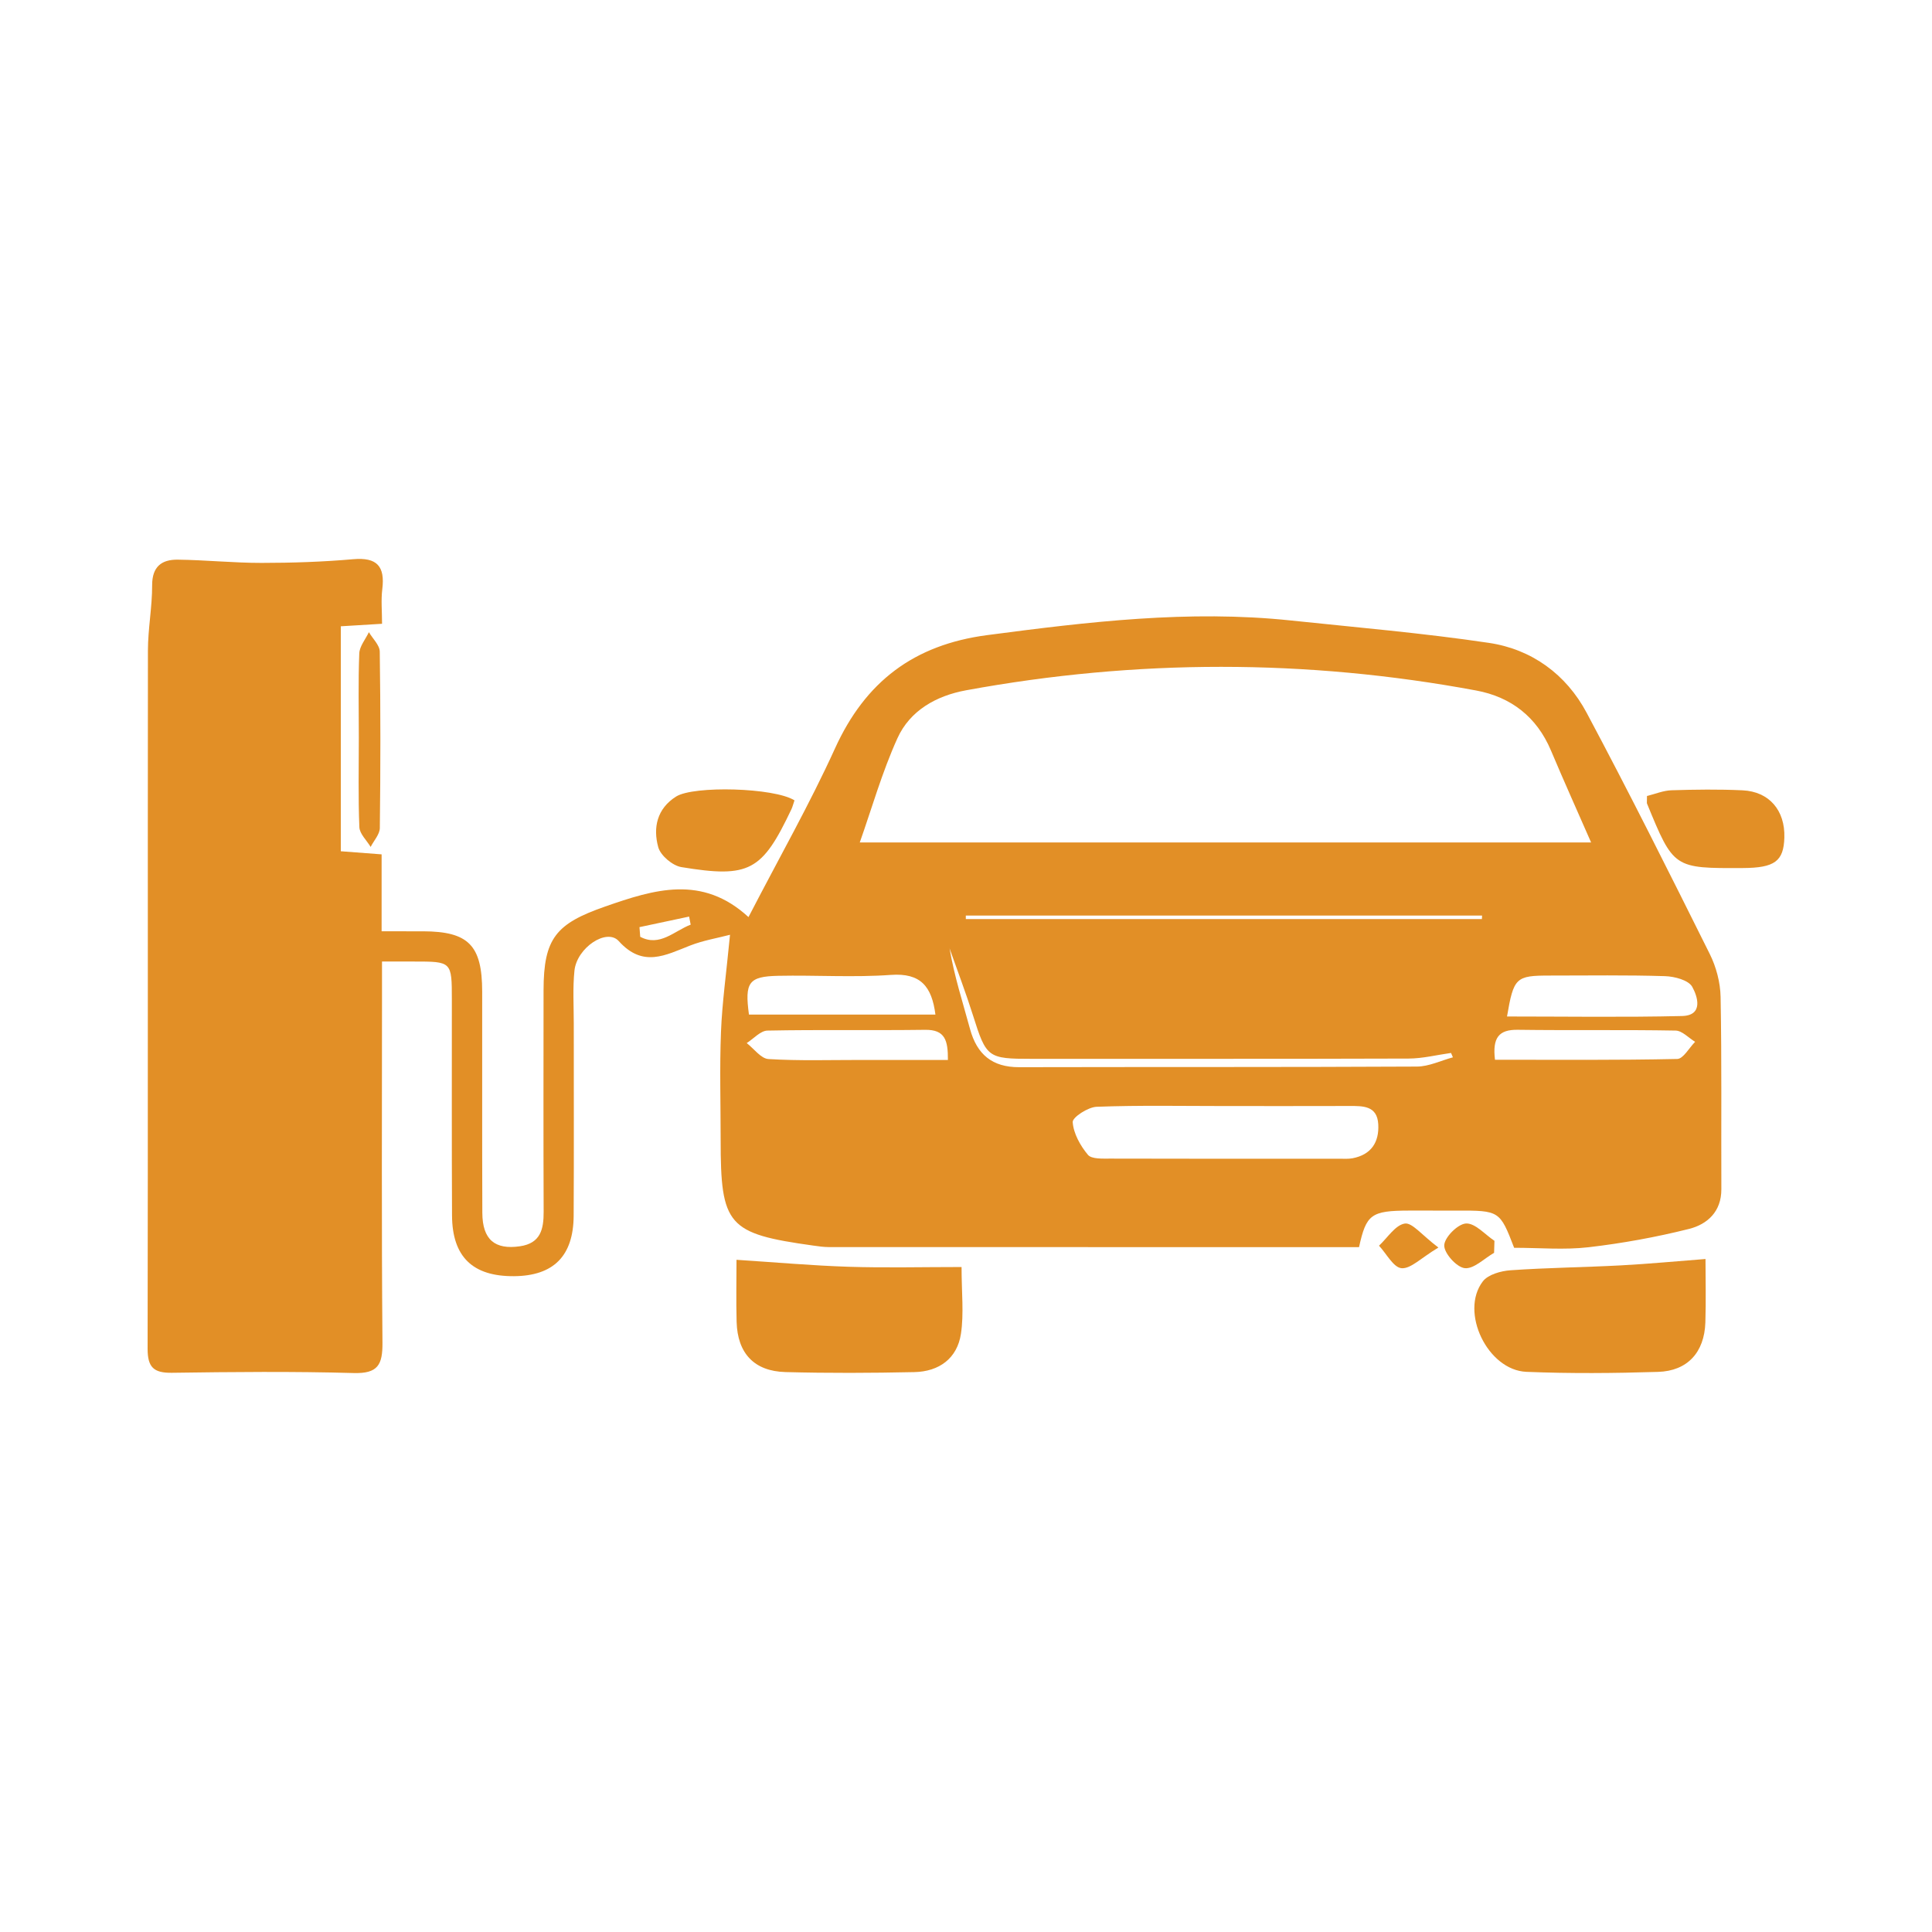 <?xml version="1.0" encoding="utf-8"?>
<!-- Generator: Adobe Illustrator 16.0.0, SVG Export Plug-In . SVG Version: 6.00 Build 0)  -->
<!DOCTYPE svg PUBLIC "-//W3C//DTD SVG 1.1//EN" "http://www.w3.org/Graphics/SVG/1.1/DTD/svg11.dtd">
<svg version="1.1" id="Capa_1" xmlns="http://www.w3.org/2000/svg" xmlns:xlink="http://www.w3.org/1999/xlink" x="0px" y="0px"
	 width="512px" height="512px" viewBox="0 0 512 512" enable-background="new 0 0 512 512" xml:space="preserve">
<g>
	<path fill-rule="evenodd" clip-rule="evenodd" fill="#E28F26" d="M193.462,247.726c-3.32,0.871-7.085,1.488-10.563,2.847
		c-6.547,2.556-12.507,5.947-18.917-1.169c-3.195-3.547-11.131,1.765-11.751,7.859c-0.471,4.609-0.173,9.298-0.176,13.952
		c-0.01,16.986,0.065,33.976-0.029,50.962c-0.059,10.691-5.353,15.941-15.801,16.023c-10.94,0.086-16.379-5.125-16.434-16.094
		c-0.096-19.083-0.033-38.165-0.047-57.246c-0.006-10.051-0.018-10.049-10.076-10.043c-2.503,0.001-5.007,0-8.433,0
		c0,3.405,0,6.117,0,8.828c0,30.718-0.14,61.437,0.119,92.151c0.051,5.873-1.183,8.257-7.639,8.073
		c-16.044-0.452-32.112-0.297-48.164-0.067c-4.839,0.068-6.443-1.475-6.433-6.385c0.113-61.668,0.012-123.335,0.082-185.002
		c0.007-5.779,1.135-11.556,1.12-17.332c-0.012-4.951,2.557-6.82,6.78-6.768c7.407,0.09,14.81,0.865,22.215,0.86
		c8.099-0.004,16.223-0.273,24.288-0.98c6.313-0.553,8.457,1.882,7.707,7.932c-0.361,2.912-0.063,5.905-0.063,9.181
		c-3.977,0.241-7.157,0.435-10.93,0.664c0,19.792,0,39.41,0,59.619c3.35,0.254,6.705,0.509,10.813,0.821c0,6.56,0,12.976,0,20.391
		c4.162,0,7.569-0.01,10.977,0.001c12.046,0.037,15.66,3.693,15.675,15.968c0.024,19.547-0.042,39.094,0.039,58.641
		c0.029,7.101,3.322,9.839,9.986,8.858c5.474-0.804,6.28-4.536,6.264-9.16c-0.075-19.548-0.042-39.094-0.025-58.644
		c0.011-13.849,3.315-17.692,16.333-22.233c13.031-4.546,25.697-8.489,37.978,2.803c8.161-15.781,16.215-29.938,22.929-44.705
		c8.059-17.722,20.915-27.464,40.33-30.019c26.749-3.522,53.432-6.728,80.442-3.883c17.532,1.847,35.124,3.344,52.547,5.942
		c11.342,1.692,20.441,8.35,25.846,18.472c11.275,21.12,21.984,42.545,32.657,63.978c1.712,3.437,2.795,7.55,2.868,11.375
		c0.319,16.982,0.132,33.974,0.2,50.96c0.024,5.931-3.707,9.298-8.569,10.518c-8.739,2.19-17.677,3.817-26.625,4.856
		c-6.408,0.745-12.972,0.145-19.721,0.145c-3.779-9.822-3.881-9.887-15.268-9.855c-4.188,0.013-8.377-0.013-12.564-0.005
		c-10.116,0.019-11.356,1.011-13.271,9.691c-46.991,0-93.741,0.004-140.491-0.017c-1.389-0.001-2.784-0.211-4.166-0.403
		c-22.659-3.16-24.521-5.29-24.521-28.009c0-9.542-0.287-19.094,0.089-28.619C191.375,265.695,192.475,257.962,193.462,247.726z
		 M421.661,223.262c-3.48-7.951-7.161-16.13-10.651-24.392c-3.76-8.902-10.59-14.166-19.798-15.878
		c-45.035-8.374-90.122-8.332-135.175-0.061c-7.91,1.452-14.873,5.346-18.212,12.719c-4.083,9.016-6.808,18.646-9.977,27.612
		C292.349,223.262,356.634,223.262,421.661,223.262z M324.805,293.114c-11.394,0-22.797-0.232-34.176,0.193
		c-2.294,0.086-6.437,2.795-6.351,4.064c0.203,3.012,2.008,6.241,4.027,8.662c0.988,1.181,3.905,1.002,5.951,1.009
		c20.23,0.063,40.462,0.04,60.693,0.032c1.162,0,2.353,0.095,3.479-0.12c4.944-0.94,7.091-4.241,6.826-9.006
		c-0.273-4.931-4.023-4.861-7.662-4.849C346.665,293.135,335.735,293.112,324.805,293.114z M399.375,269.38
		c15.544,0,30.967,0.24,46.376-0.125c5.788-0.136,4.104-5.252,2.704-7.745c-0.995-1.772-4.685-2.743-7.212-2.82
		c-10.174-0.317-20.361-0.161-30.544-0.157C401.702,258.535,401.144,259.05,399.375,269.38z M198.481,268.876
		c16.755,0,33.003,0,49.416,0c-0.957-7.477-3.929-11.081-11.802-10.515c-9.901,0.711-19.896,0.034-29.844,0.238
		C198.405,258.76,197.316,260.323,198.481,268.876z M385.037,280.203c-0.166-0.388-0.332-0.774-0.499-1.162
		c-3.749,0.521-7.497,1.476-11.248,1.488c-33.279,0.115-66.56,0.047-99.839,0.071c-11.7,0.008-12.059-0.296-15.592-11.496
		c-1.887-5.981-4.129-11.85-6.212-17.769c1.252,7.366,3.5,14.311,5.417,21.349c1.844,6.755,5.873,10.148,13.025,10.132
		c35.142-0.083,70.284,0.02,105.422-0.164C378.691,282.635,381.862,281.057,385.037,280.203z M396.185,280.845
		c16.351,0,32.331,0.136,48.301-0.207c1.612-0.036,3.161-2.962,4.74-4.546c-1.727-1.039-3.437-2.949-5.181-2.979
		c-13.941-0.248-27.891-0.018-41.833-0.208C397.229,272.837,395.476,274.966,396.185,280.845z M251.205,280.898
		c0.031-5.2-0.746-8.056-6.04-7.985c-13.928,0.186-27.863-0.073-41.787,0.203c-1.851,0.037-3.661,2.157-5.489,3.311
		c1.917,1.479,3.764,4.109,5.765,4.231c8.096,0.501,16.239,0.232,24.365,0.24C235.613,280.904,243.207,280.898,251.205,280.898z
		 M392.715,243.563c0.018-0.311,0.034-0.622,0.052-0.935c-45.604,0-91.212,0-136.817,0c0,0.313,0,0.624,0,0.935
		C301.539,243.563,347.126,243.563,392.715,243.563z M169.469,245.701c0.064,0.852,0.129,1.705,0.195,2.556
		c5.173,2.764,9.022-1.563,13.372-3.212c-0.136-0.715-0.274-1.428-0.412-2.142C178.239,243.836,173.854,244.768,169.469,245.701z"/>
	<path fill-rule="evenodd" clip-rule="evenodd" fill="#E28F26" d="M195.181,333.861c10.296,0.664,19.974,1.534,29.669,1.845
		c9.716,0.313,19.45,0.068,29.974,0.068c0,6.789,0.644,12.35-0.163,17.692c-0.993,6.553-5.813,10.017-12.341,10.156
		c-11.382,0.246-22.78,0.298-34.161-0.008c-8.313-0.224-12.716-4.995-12.947-13.297C195.056,344.76,195.181,339.191,195.181,333.861
		z"/>
	<path fill-rule="evenodd" clip-rule="evenodd" fill="#E28F26" d="M451.974,333.648c0,5.251,0.156,11.057-0.037,16.853
		c-0.266,7.865-4.723,12.821-12.52,13.062c-11.619,0.362-23.273,0.462-34.884-0.011c-10.322-0.421-17.74-15.888-11.574-23.968
		c1.397-1.83,4.803-2.773,7.366-2.951c9.741-0.683,19.521-0.777,29.274-1.298C436.951,334.943,444.284,334.24,451.974,333.648z"/>
	<path fill-rule="evenodd" clip-rule="evenodd" fill="#E28F26" d="M436.468,210.944c2.218-0.542,4.346-1.448,6.501-1.515
		c6.27-0.195,12.559-0.281,18.825,0.013c7.081,0.334,11.292,5.329,11.08,12.525c-0.186,6.279-2.572,8.032-10.993,8.073
		c-18.346,0.091-18.347,0.091-25.403-17.076C436.399,212.775,436.468,212.526,436.468,210.944z"/>
	<path fill-rule="evenodd" clip-rule="evenodd" fill="#E28F26" d="M210.55,212.102c-0.363,1.06-0.524,1.736-0.814,2.35
		c-7.778,16.391-11.107,18.305-29.162,15.341c-2.35-0.386-5.521-3.063-6.133-5.281c-1.414-5.127-0.362-10.218,4.744-13.428
		C183.819,208.173,205.145,208.709,210.55,212.102z"/>
	<path fill-rule="evenodd" clip-rule="evenodd" fill="#E28F26" d="M95.092,195.482c-0.001-7.443-0.179-14.891,0.12-22.321
		c0.078-1.906,1.658-3.754,2.549-5.628c1.004,1.718,2.855,3.424,2.879,5.157c0.225,15.578,0.207,31.162,0.018,46.742
		c-0.021,1.68-1.586,3.343-2.436,5.013c-1.042-1.747-2.912-3.46-2.987-5.247C94.907,211.302,95.094,203.388,95.092,195.482z"/>
	<path fill-rule="evenodd" clip-rule="evenodd" fill="#E28F26" d="M381.188,330.612c-4.633,2.78-7.332,5.681-9.769,5.474
		c-2.142-0.184-3.988-3.841-5.967-5.965c2.252-2.092,4.298-5.456,6.822-5.864C374.236,323.937,376.797,327.302,381.188,330.612z"/>
	<path fill-rule="evenodd" clip-rule="evenodd" fill="#E28F26" d="M395.949,332.012c-2.609,1.489-5.371,4.333-7.786,4.063
		c-2.154-0.241-5.502-3.981-5.424-6.067c0.079-2.13,3.624-5.672,5.78-5.771c2.433-0.111,5.011,2.926,7.526,4.594
		C396.015,329.891,395.981,330.952,395.949,332.012z"/>
</g>
</svg>
